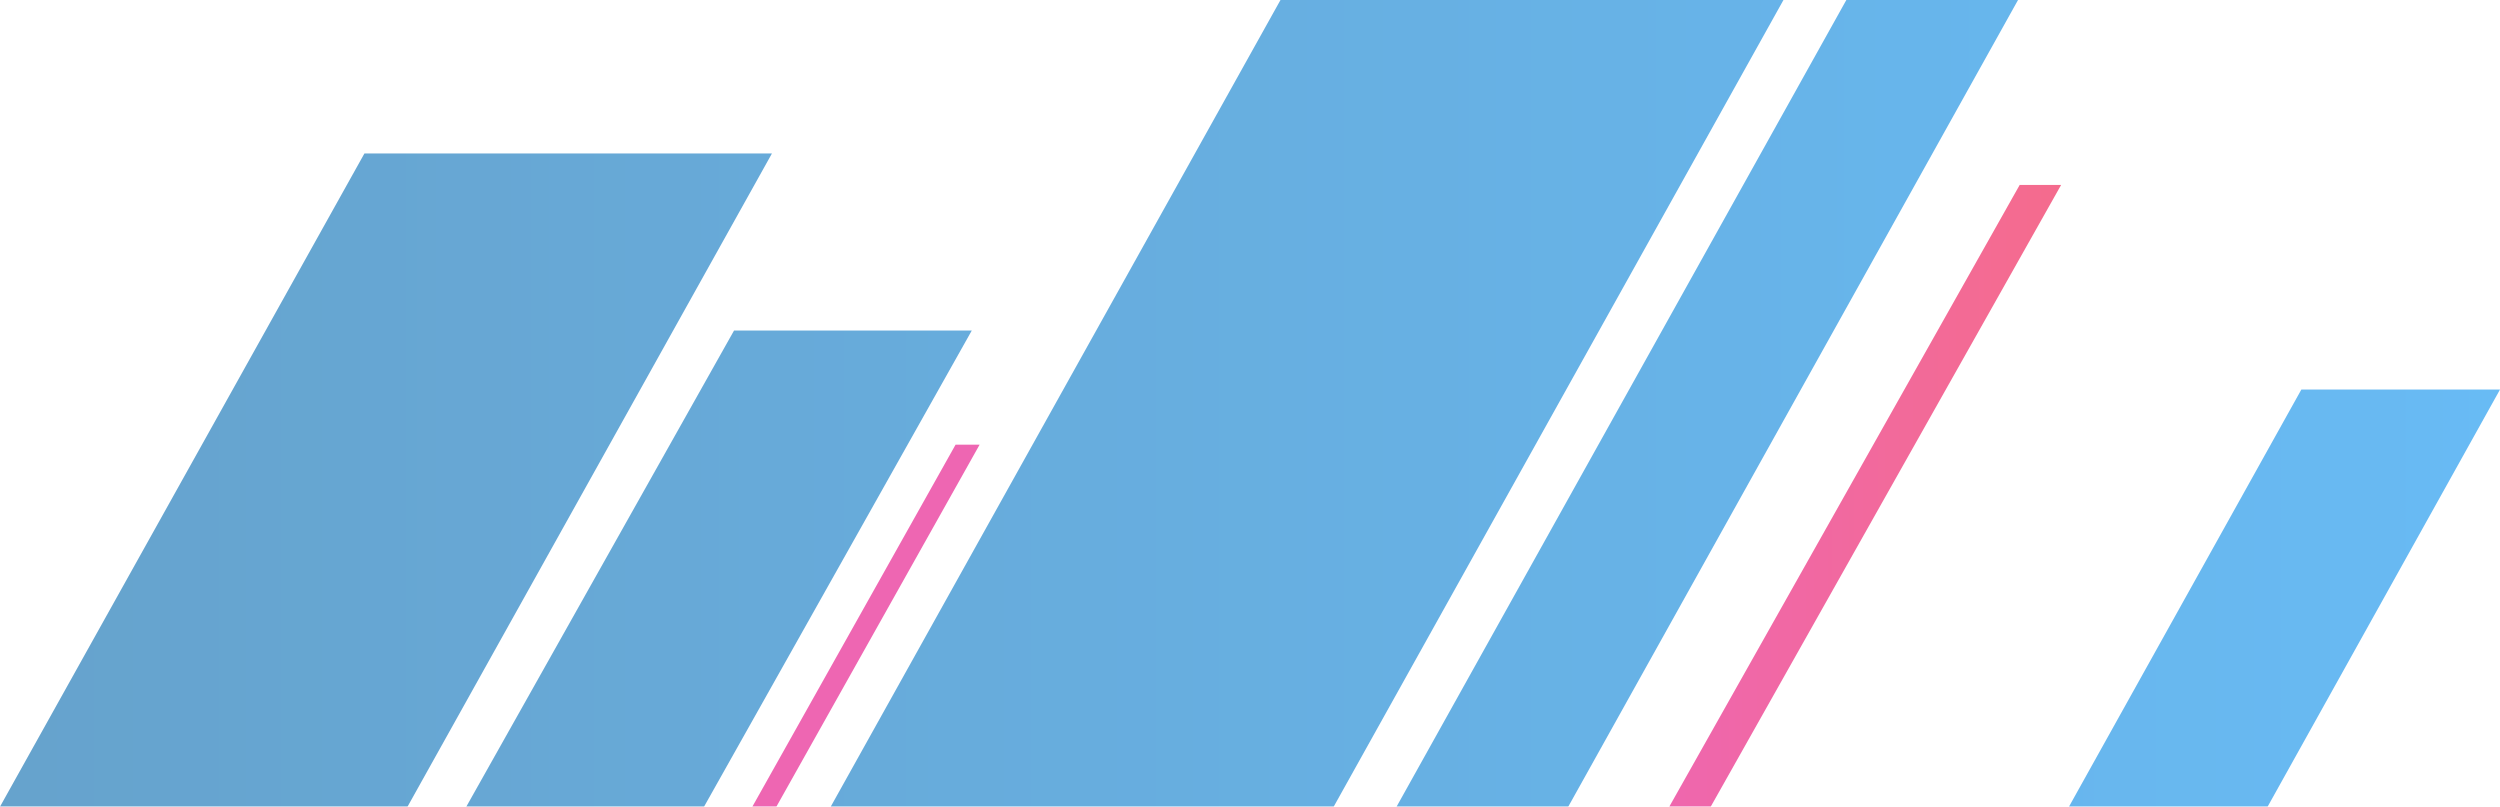 <svg width="375" height="121" viewBox="0 0 375 121" fill="none" xmlns="http://www.w3.org/2000/svg">
<g opacity="0.6">
<path d="M276.951 0H302.704L235.238 121H209.485L276.951 0Z" fill="url(#paint0_linear_188_1939)"/>
<path d="M192.074 0H267.52L200.054 121H124.608L192.074 0Z" fill="url(#paint1_linear_188_1939)"/>
<path d="M110.106 49.581H145.768L105.607 121H69.945L110.106 49.581Z" fill="url(#paint2_linear_188_1939)"/>
<path d="M54.663 23.02H115.792L61.129 121H0L54.663 23.02Z" fill="url(#paint3_linear_188_1939)"/>
<path d="M345.202 58.434H375L340.142 121H310.345L345.202 58.434Z" fill="url(#paint4_linear_188_1939)"/>
<path d="M143.338 66.698H146.944C146.944 66.698 137.654 83.246 131.701 93.849C125.748 104.452 116.458 121 116.458 121H112.853L143.338 66.698Z" fill="url(#paint5_linear_188_1939)"/>
<path d="M302.952 27.741H309.169C309.169 27.741 293.152 56.161 282.889 74.371C272.626 92.581 256.609 121 256.609 121H250.392L302.952 27.741Z" fill="url(#paint6_linear_188_1939)"/>
</g>
<defs>
<linearGradient id="paint0_linear_188_1939" x1="0" y1="60.5" x2="375" y2="60.5" gradientUnits="userSpaceOnUse">
<stop stop-color="#0065AB"/>
<stop offset="1" stop-color="#038DED"/>
</linearGradient>
<linearGradient id="paint1_linear_188_1939" x1="0" y1="60.5" x2="375" y2="60.5" gradientUnits="userSpaceOnUse">
<stop stop-color="#0065AB"/>
<stop offset="1" stop-color="#038DED"/>
</linearGradient>
<linearGradient id="paint2_linear_188_1939" x1="0" y1="60.5" x2="375" y2="60.5" gradientUnits="userSpaceOnUse">
<stop stop-color="#0065AB"/>
<stop offset="1" stop-color="#038DED"/>
</linearGradient>
<linearGradient id="paint3_linear_188_1939" x1="0" y1="60.5" x2="375" y2="60.5" gradientUnits="userSpaceOnUse">
<stop stop-color="#0065AB"/>
<stop offset="1" stop-color="#038DED"/>
</linearGradient>
<linearGradient id="paint4_linear_188_1939" x1="0" y1="60.5" x2="375" y2="60.5" gradientUnits="userSpaceOnUse">
<stop stop-color="#0065AB"/>
<stop offset="1" stop-color="#038DED"/>
</linearGradient>
<linearGradient id="paint5_linear_188_1939" x1="0" y1="60.5" x2="375" y2="60.5" gradientUnits="userSpaceOnUse">
<stop stop-color="#E3007E"/>
<stop offset="0.65" stop-color="#E3007E"/>
<stop offset="1" stop-color="#F81303"/>
</linearGradient>
<linearGradient id="paint6_linear_188_1939" x1="0" y1="60.5" x2="375" y2="60.5" gradientUnits="userSpaceOnUse">
<stop stop-color="#E3007E"/>
<stop offset="0.65" stop-color="#E3007E"/>
<stop offset="1" stop-color="#F81303"/>
</linearGradient>
</defs>
</svg>
